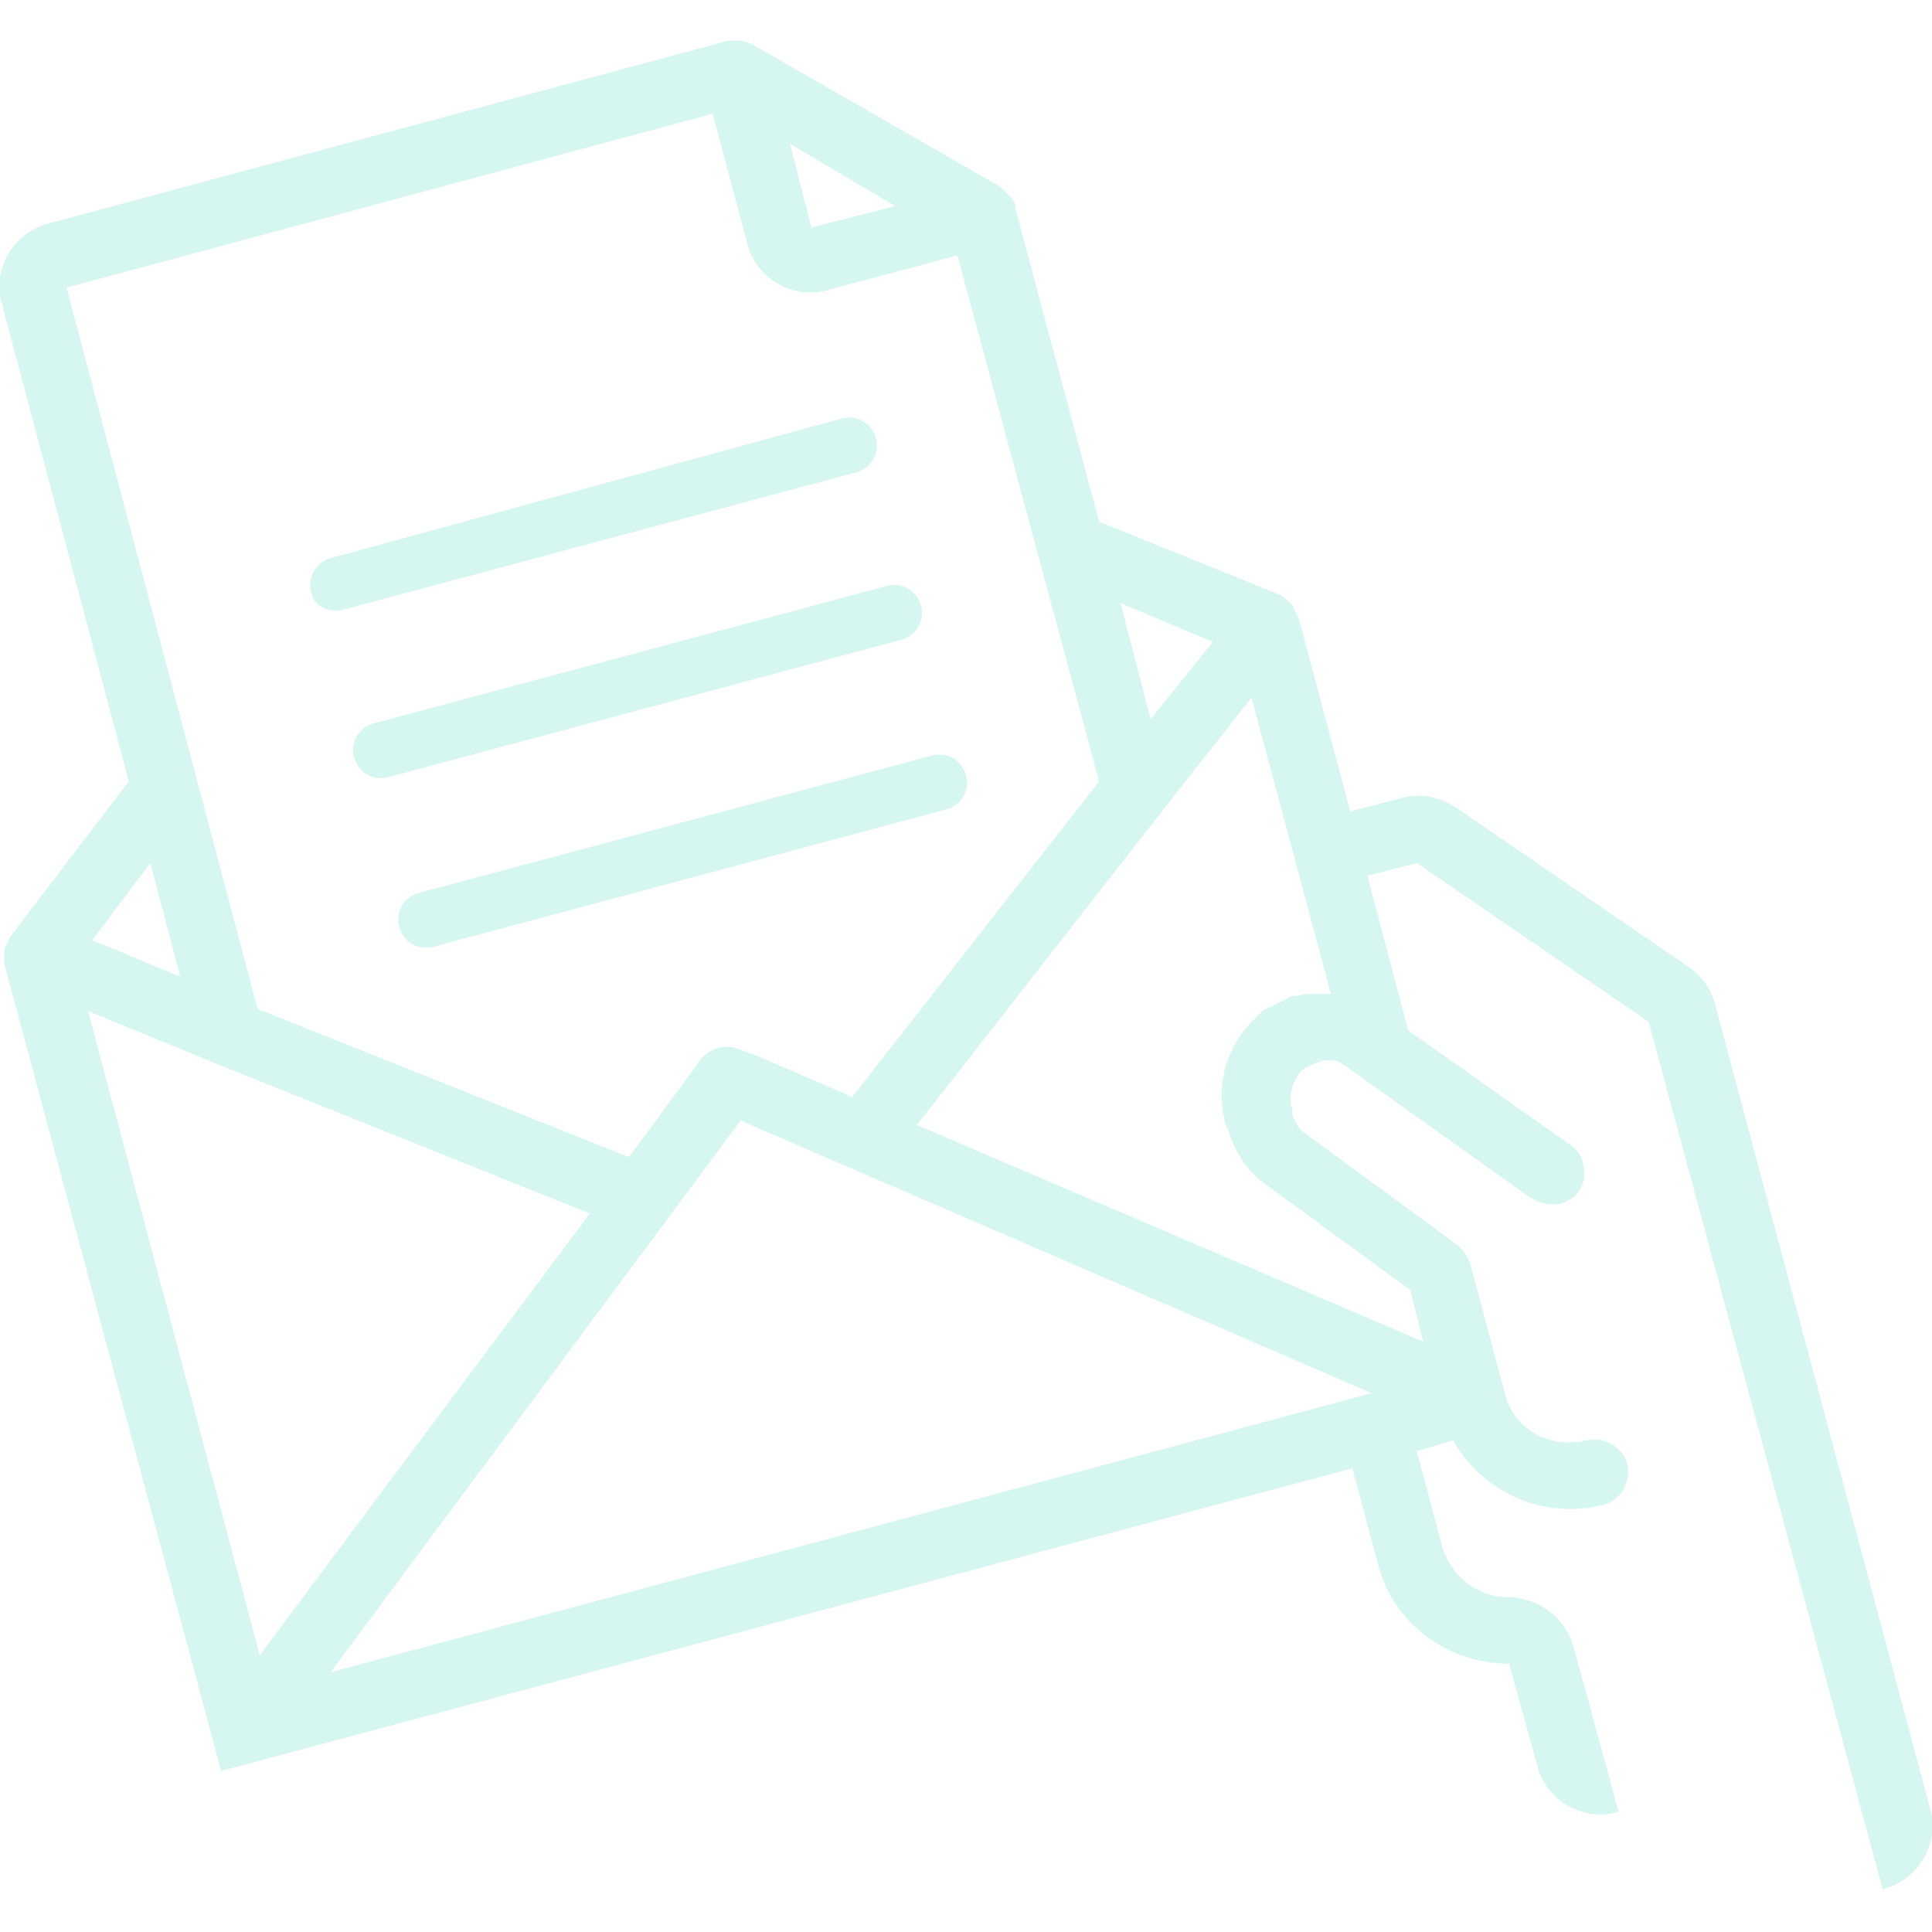 <svg id="Vrstva_1" xmlns="http://www.w3.org/2000/svg" viewBox="0 0 90 90" style="enable-background:new 0 0 90 90"><path d="M78.6 45l-10.8-7.4c-.8-.5-1.7-.7-2.6-.4l-2.3.6-2.4-9-.3-.6s0-.1-.1-.1c-.1-.1-.3-.3-.5-.4l-8.4-3.4-3.9-14.6v-.1c0-.1-.1-.3-.2-.4l-.1-.1-.4-.4-11.5-6.6c-.1-.1-.3-.1-.5-.2h-.7L2.3 10.4c-1.7.4-2.7 2.2-2.2 3.8L6 36.4.5 43.6l-.3.6v.7l10.1 37.6L63 68.4l1.2 4.5c.7 2.7 3.2 4.6 6.1 4.6l1.3 4.7c.4 1.7 2.2 2.7 3.8 2.2l-2.1-7.7c-.4-1.4-1.7-2.3-3.1-2.3-1.4 0-2.6-1-3-2.3L66 67.6l1.7-.5c1.4 2.5 4.3 3.7 7 3 .8-.2 1.3-1.1 1.1-1.9-.2-.8-1.1-1.3-1.9-1.1-1.7.4-3.4-.5-3.8-2.2l-1.6-6c-.1-.3-.3-.6-.6-.9l-7.1-5.2c-.3-.2-.5-.6-.6-.9v-.2c-.2-.6 0-1.3.4-1.8.1-.1.3-.2.5-.3.1 0 .2-.1.2-.1.1 0 .2 0 .3-.1h.5c.2 0 .3.1.5.2l8.7 6.2c.5.3 1.1.4 1.6.2s.9-.7.9-1.3c0-.6-.2-1.1-.7-1.4L65.6 48l-1.9-7.2 2.3-.6 10.8 7.4L87.7 88c1.7-.4 2.7-2.2 2.2-3.8l-10-37.4c-.2-.8-.7-1.4-1.3-1.8zM52.2 28.1l4.3 1.8-.4.5-2.5 3.1-1.4-5.4zM36.8 6.7l4.9 2.9-3.9 1-1-3.9zM3.1 13.4l30.1-8.1 1.6 6c.4 1.7 2.2 2.7 3.8 2.2l6-1.6 6.6 24.5-11.5 14.7-4.4-1.9-.8-.3c-.7-.3-1.4-.1-1.9.5l-.5.7-2.8 3.8L12 47 3.1 13.4zM7 40.2l1.4 5.3L4.8 44l-.5-.2L7 40.2zm-2.9 6.9l6.1 2.5 17.2 6.9h.1L12.1 77.1l-8-30zm11.3 30.8l19.1-25.7 29.4 12.7-48.5 13zM62 46.3h-1.1c-.2 0-.4.1-.6.1-.1 0-.2 0-.3.1l-.6.3c-.1 0-.1.1-.2.1-.3.1-.5.3-.7.5 0 0 0 .1-.1.1-1.3 1.3-1.8 3.1-1.3 4.9l.1.2c.3 1 .9 2 1.8 2.6l6.7 4.9.6 2.4-23.6-10.1.1-.1 11.4-14.6 4.1-5.2L62 46.3zM45 36.1c-.2-.7-.9-1.1-1.6-.9l-23.9 6.4c-.7.2-1.1.9-.9 1.6.2.7.9 1.1 1.6.9l23.9-6.4c.7-.2 1.1-.9.9-1.6zm-29-7.7L39.9 22c.7-.2 1.1-.9.9-1.6-.2-.7-.9-1.1-1.6-.9L15.4 26c-.7.2-1.1.9-.9 1.6.1.6.8 1 1.5.8zm2.1 7.8L42 29.8c.7-.2 1.1-.9.9-1.6-.2-.7-.9-1.1-1.6-.9l-23.9 6.4c-.7.2-1.1.9-.9 1.6.2.7.9 1.1 1.6.9z" style="opacity:.2;fill:#32d2b9;enable-background:new"/></svg>